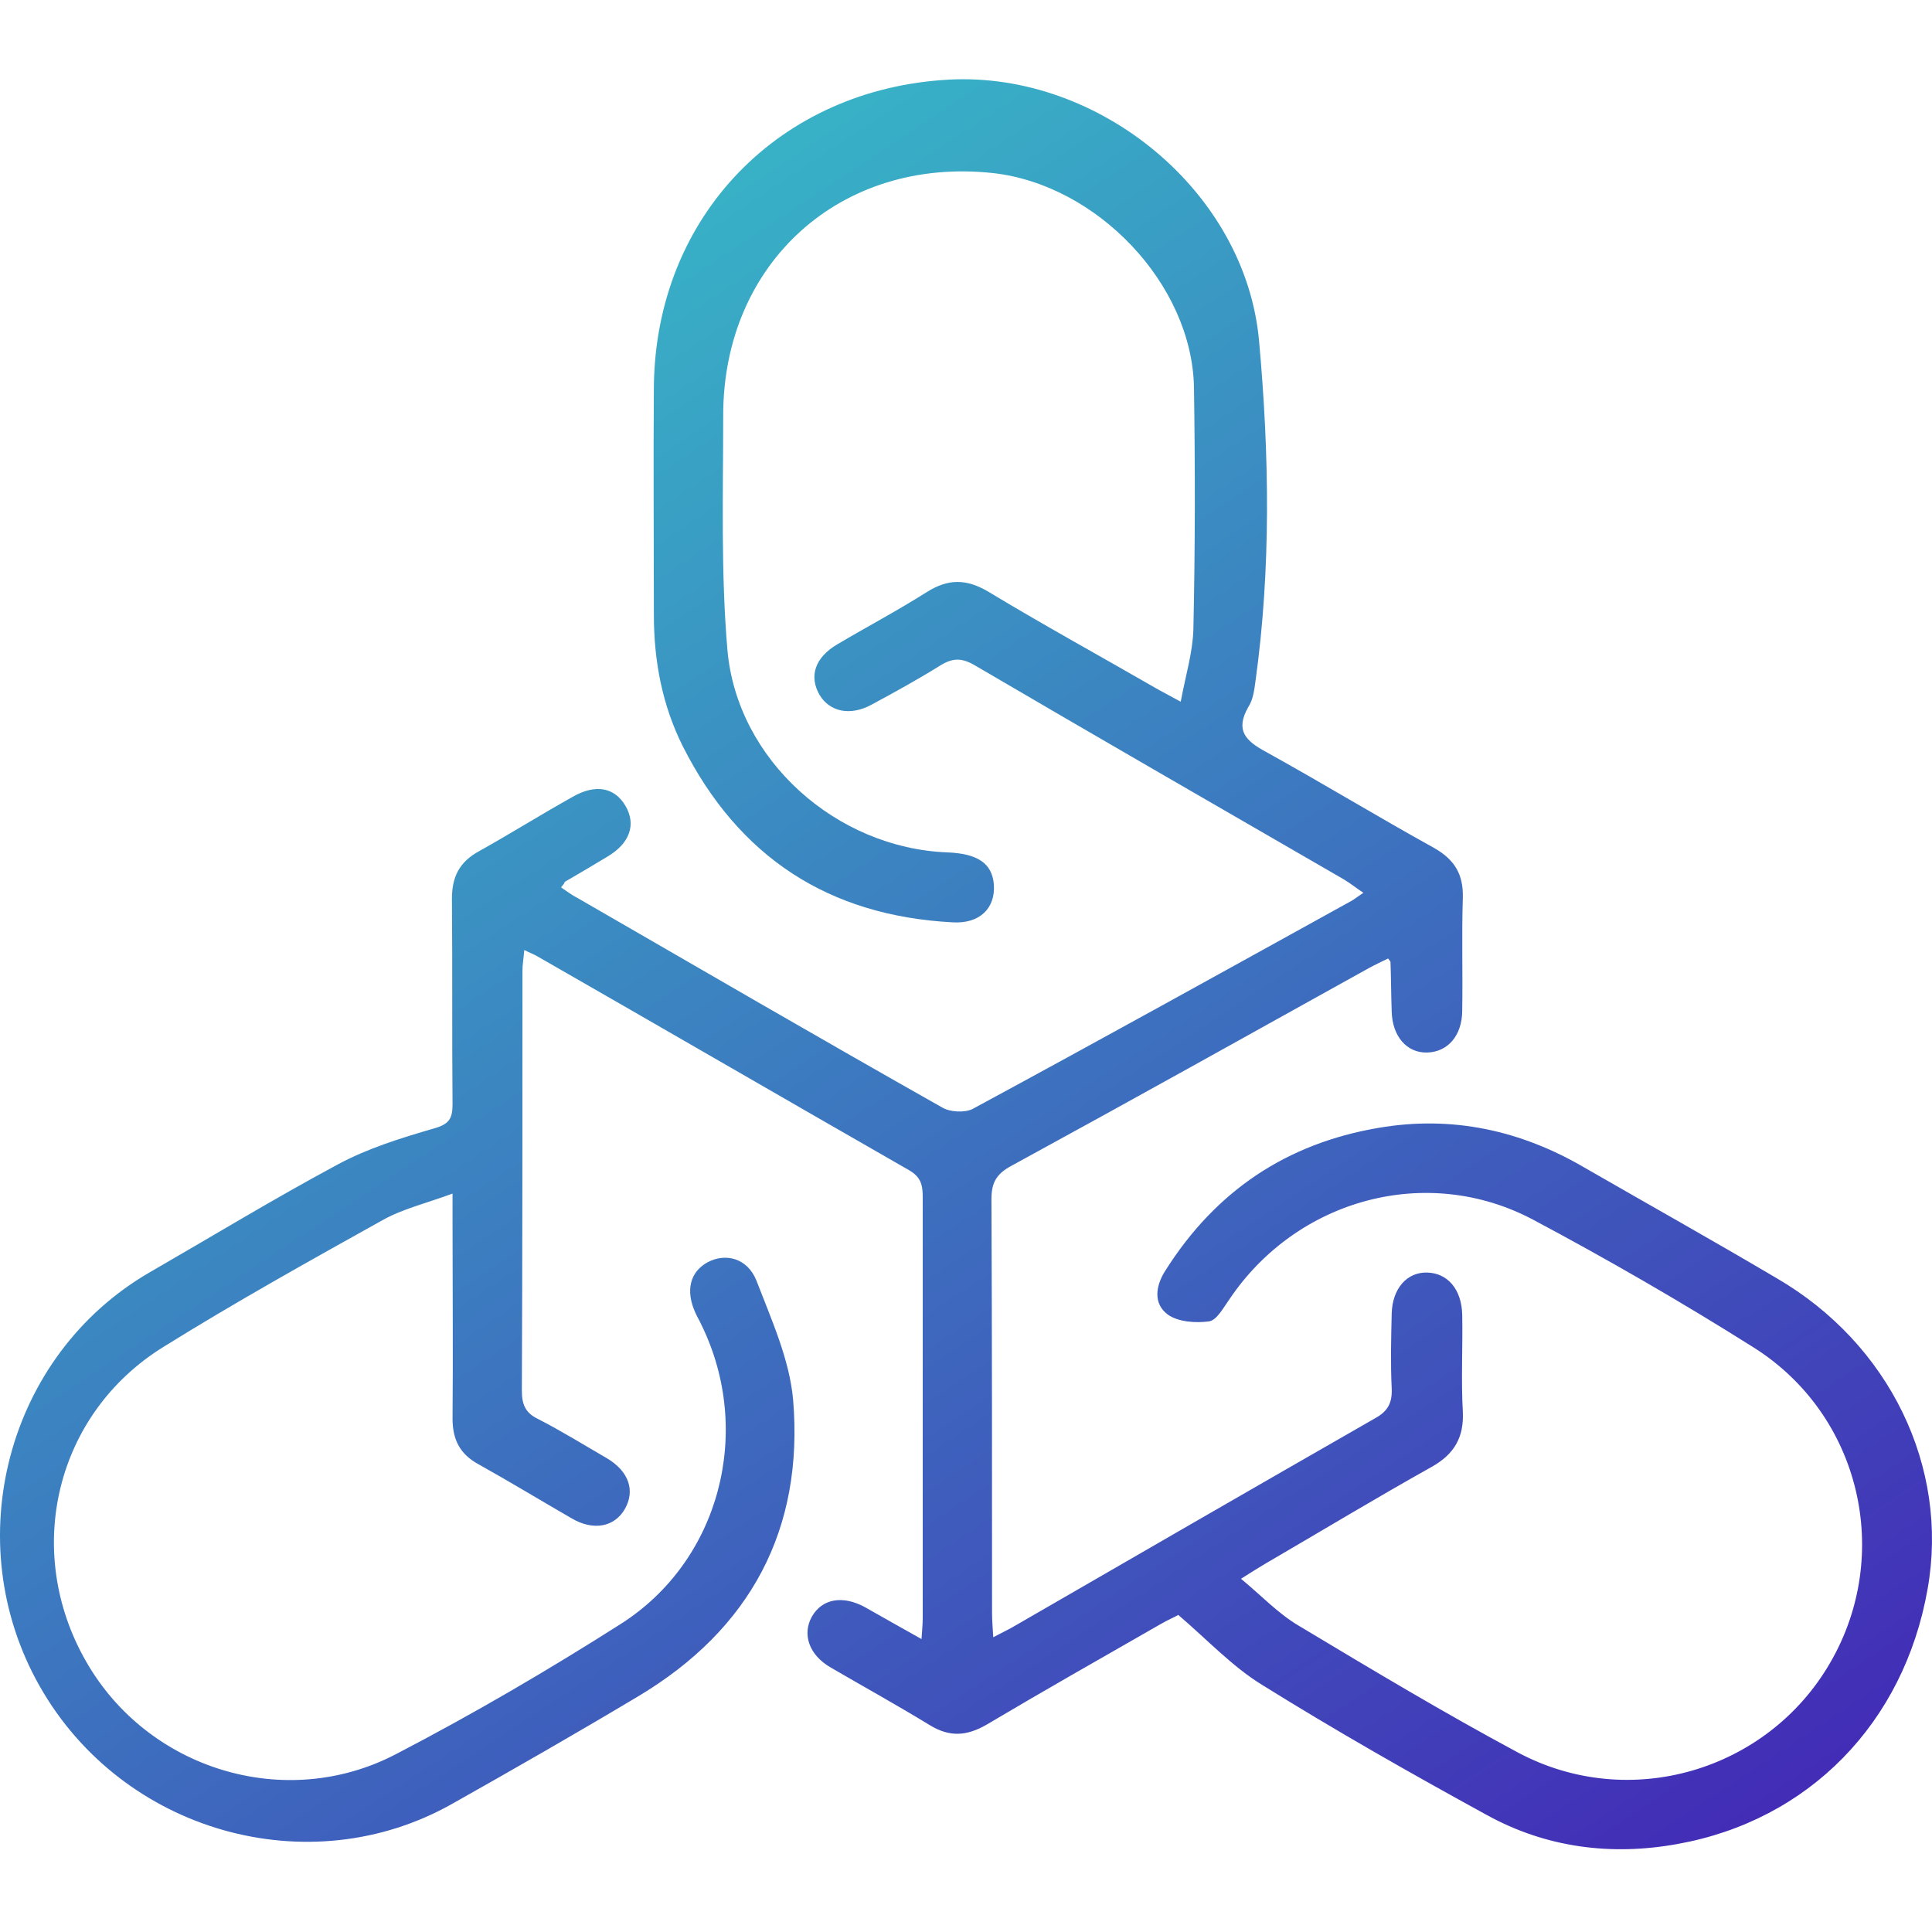 <?xml version="1.0" encoding="UTF-8"?> <svg xmlns="http://www.w3.org/2000/svg" width="512" height="512" viewBox="0 0 512 512" fill="none"> <path d="M148.682 235.159C150.119 236.118 151.557 237.236 153.155 238.035C185.264 256.566 217.374 275.256 249.643 293.468C251.72 294.746 255.553 294.905 257.63 293.947C291.337 275.736 324.725 257.205 358.272 238.674C359.071 238.195 359.869 237.556 361.307 236.597C359.39 235.319 357.793 234.041 356.195 233.083C323.606 214.232 290.858 195.382 258.429 176.372C254.914 174.295 252.518 174.295 249.164 176.372C243.253 180.046 237.182 183.401 230.952 186.756C225.361 189.791 219.93 188.673 217.214 184.2C214.338 179.247 215.936 174.295 221.847 170.781C229.674 166.148 237.821 161.835 245.649 156.883C251.24 153.368 256.033 153.368 261.784 156.723C276.321 165.509 291.177 173.656 305.874 182.123C307.791 183.241 309.708 184.2 312.903 185.957C314.181 179.088 316.098 172.857 316.258 166.787C316.737 145.381 316.737 123.974 316.418 102.728C315.938 75.251 290.698 48.892 263.062 45.857C222.805 41.544 191.654 69.66 191.654 110.076C191.654 130.844 191.015 151.611 192.772 172.218C195.328 201.452 221.687 224.776 251.081 225.894C259.068 226.214 262.902 228.769 263.381 234.361C263.86 240.591 259.707 244.904 252.359 244.425C219.61 242.668 195.807 227.172 180.951 197.778C175.519 186.915 173.283 175.254 173.283 162.953C173.283 142.825 173.123 122.537 173.283 102.408C173.762 57.359 206.511 23.492 251.56 21.096C291.337 19.02 330.156 50.809 333.671 90.427C336.386 120.46 336.866 150.652 332.712 180.525C332.393 182.922 332.073 185.478 330.795 187.395C327.281 193.625 330.156 196.341 335.428 199.216C350.444 207.523 365.141 216.469 380.157 224.776C385.429 227.811 387.825 231.645 387.666 237.875C387.346 247.78 387.666 257.844 387.506 267.748C387.506 274.458 383.672 278.771 378.24 278.931C372.809 279.09 368.975 274.617 368.815 268.068C368.656 263.754 368.656 259.281 368.496 254.968C368.496 254.809 368.336 254.649 367.857 254.01C366.259 254.809 364.502 255.607 362.745 256.566C331.115 274.138 299.644 291.71 268.014 308.963C264.18 311.04 262.742 313.277 262.742 317.749C262.902 354.332 262.902 390.755 262.902 427.337C262.902 429.254 263.062 431.171 263.221 433.887C265.618 432.609 267.375 431.81 268.972 430.852C300.762 412.48 332.552 394.109 364.342 375.898C367.857 373.981 368.975 371.745 368.815 367.911C368.496 361.361 368.656 354.811 368.815 348.102C368.975 341.552 372.809 337.079 378.24 337.239C383.672 337.399 387.346 341.712 387.506 348.421C387.666 357.048 387.186 365.674 387.666 374.141C387.985 380.85 385.429 385.323 379.518 388.678C364.662 396.985 350.125 405.771 335.588 414.238C333.671 415.356 331.913 416.474 328.878 418.391C334.469 423.024 338.783 427.657 344.214 430.852C363.384 442.353 382.554 453.855 402.203 464.399C431.756 480.214 468.339 469.351 484.953 440.756C501.726 412.001 493.1 374.939 464.664 357.048C445.654 345.066 426.005 333.724 406.196 323.181C378.081 308.324 343.735 317.749 325.843 344.268C324.245 346.504 322.488 349.859 320.411 350.178C316.897 350.658 312.264 350.338 309.549 348.421C305.555 345.546 306.194 340.753 308.91 336.6C322.169 315.673 340.859 303.053 365.301 298.899C384.79 295.544 403.001 299.538 419.935 309.443C436.868 319.187 453.961 328.772 470.735 338.677C500.768 356.089 516.583 388.838 510.832 421.107C504.602 456.571 479.361 482.45 444.536 488.681C426.964 491.876 409.711 489.639 394.056 481.013C373.927 469.99 353.959 458.648 334.469 446.507C326.642 441.714 320.092 434.685 312.264 427.976C311.466 428.455 309.549 429.254 307.632 430.372C292.296 439.158 276.8 447.945 261.464 457.05C256.192 460.085 251.72 460.405 246.448 457.21C237.821 451.938 228.875 446.986 220.089 441.874C214.338 438.519 212.581 433.088 215.137 428.455C217.853 423.663 223.284 422.704 229.195 425.899C233.987 428.615 238.78 431.331 244.211 434.366C244.371 431.81 244.531 430.372 244.531 428.775C244.531 391.713 244.531 354.492 244.531 317.43C244.531 314.235 244.211 311.999 240.857 310.082C207.948 291.231 175.2 272.221 142.292 253.371C141.493 252.892 140.534 252.572 138.937 251.773C138.777 253.85 138.458 255.607 138.458 257.205C138.458 294.266 138.458 331.488 138.298 368.55C138.298 372.224 139.256 374.46 142.611 376.058C148.841 379.253 154.752 382.927 160.823 386.441C166.733 389.956 168.331 395.068 165.615 399.86C162.899 404.653 157.308 405.771 151.557 402.416C143.25 397.624 135.103 392.672 126.796 388.039C121.844 385.323 119.927 381.489 119.927 375.898C120.087 358.805 119.927 341.552 119.927 324.459C119.927 322.222 119.927 320.146 119.927 316.312C113.058 318.868 106.828 320.305 101.396 323.341C81.907 334.204 62.417 345.066 43.407 356.888C14.653 374.62 6.026 411.043 22.8 440.277C39.094 468.872 75.517 480.214 104.911 464.878C125.199 454.335 145.167 442.673 164.497 430.372C190.855 413.599 199.641 379.253 185.903 351.137C185.424 350.019 184.785 349.06 184.306 347.942C181.59 342.031 182.868 337.079 187.501 334.523C192.293 331.967 198.044 333.405 200.44 339.316C204.434 349.699 209.226 360.243 210.185 370.946C213.06 405.292 198.843 431.81 169.129 449.542C152.835 459.287 136.381 468.712 119.927 477.977C81.907 499.543 32.385 485.486 10.499 446.826C-11.227 408.487 1.873 359.124 39.573 337.239C56.187 327.654 72.481 317.749 89.415 308.644C97.402 304.331 106.189 301.615 114.975 299.059C118.968 297.941 119.927 296.503 119.927 292.669C119.767 274.458 119.927 256.406 119.767 238.195C119.767 232.444 121.684 228.45 126.956 225.575C135.263 220.942 143.41 215.83 151.717 211.197C157.787 207.683 162.899 208.641 165.775 213.593C168.65 218.546 166.893 223.498 160.982 227.012C157.308 229.249 153.474 231.485 149.64 233.722C149.64 234.041 149.321 234.361 148.682 235.159Z" fill="url(#paint0_linear_266_149)"></path> <defs> <linearGradient id="paint0_linear_266_149" x1="23.08" y1="46.422" x2="369.575" y2="571.206" gradientUnits="userSpaceOnUse"> <stop stop-color="#36C9C9"></stop> <stop offset="1" stop-color="#4327B6"></stop> </linearGradient> </defs> </svg> 
